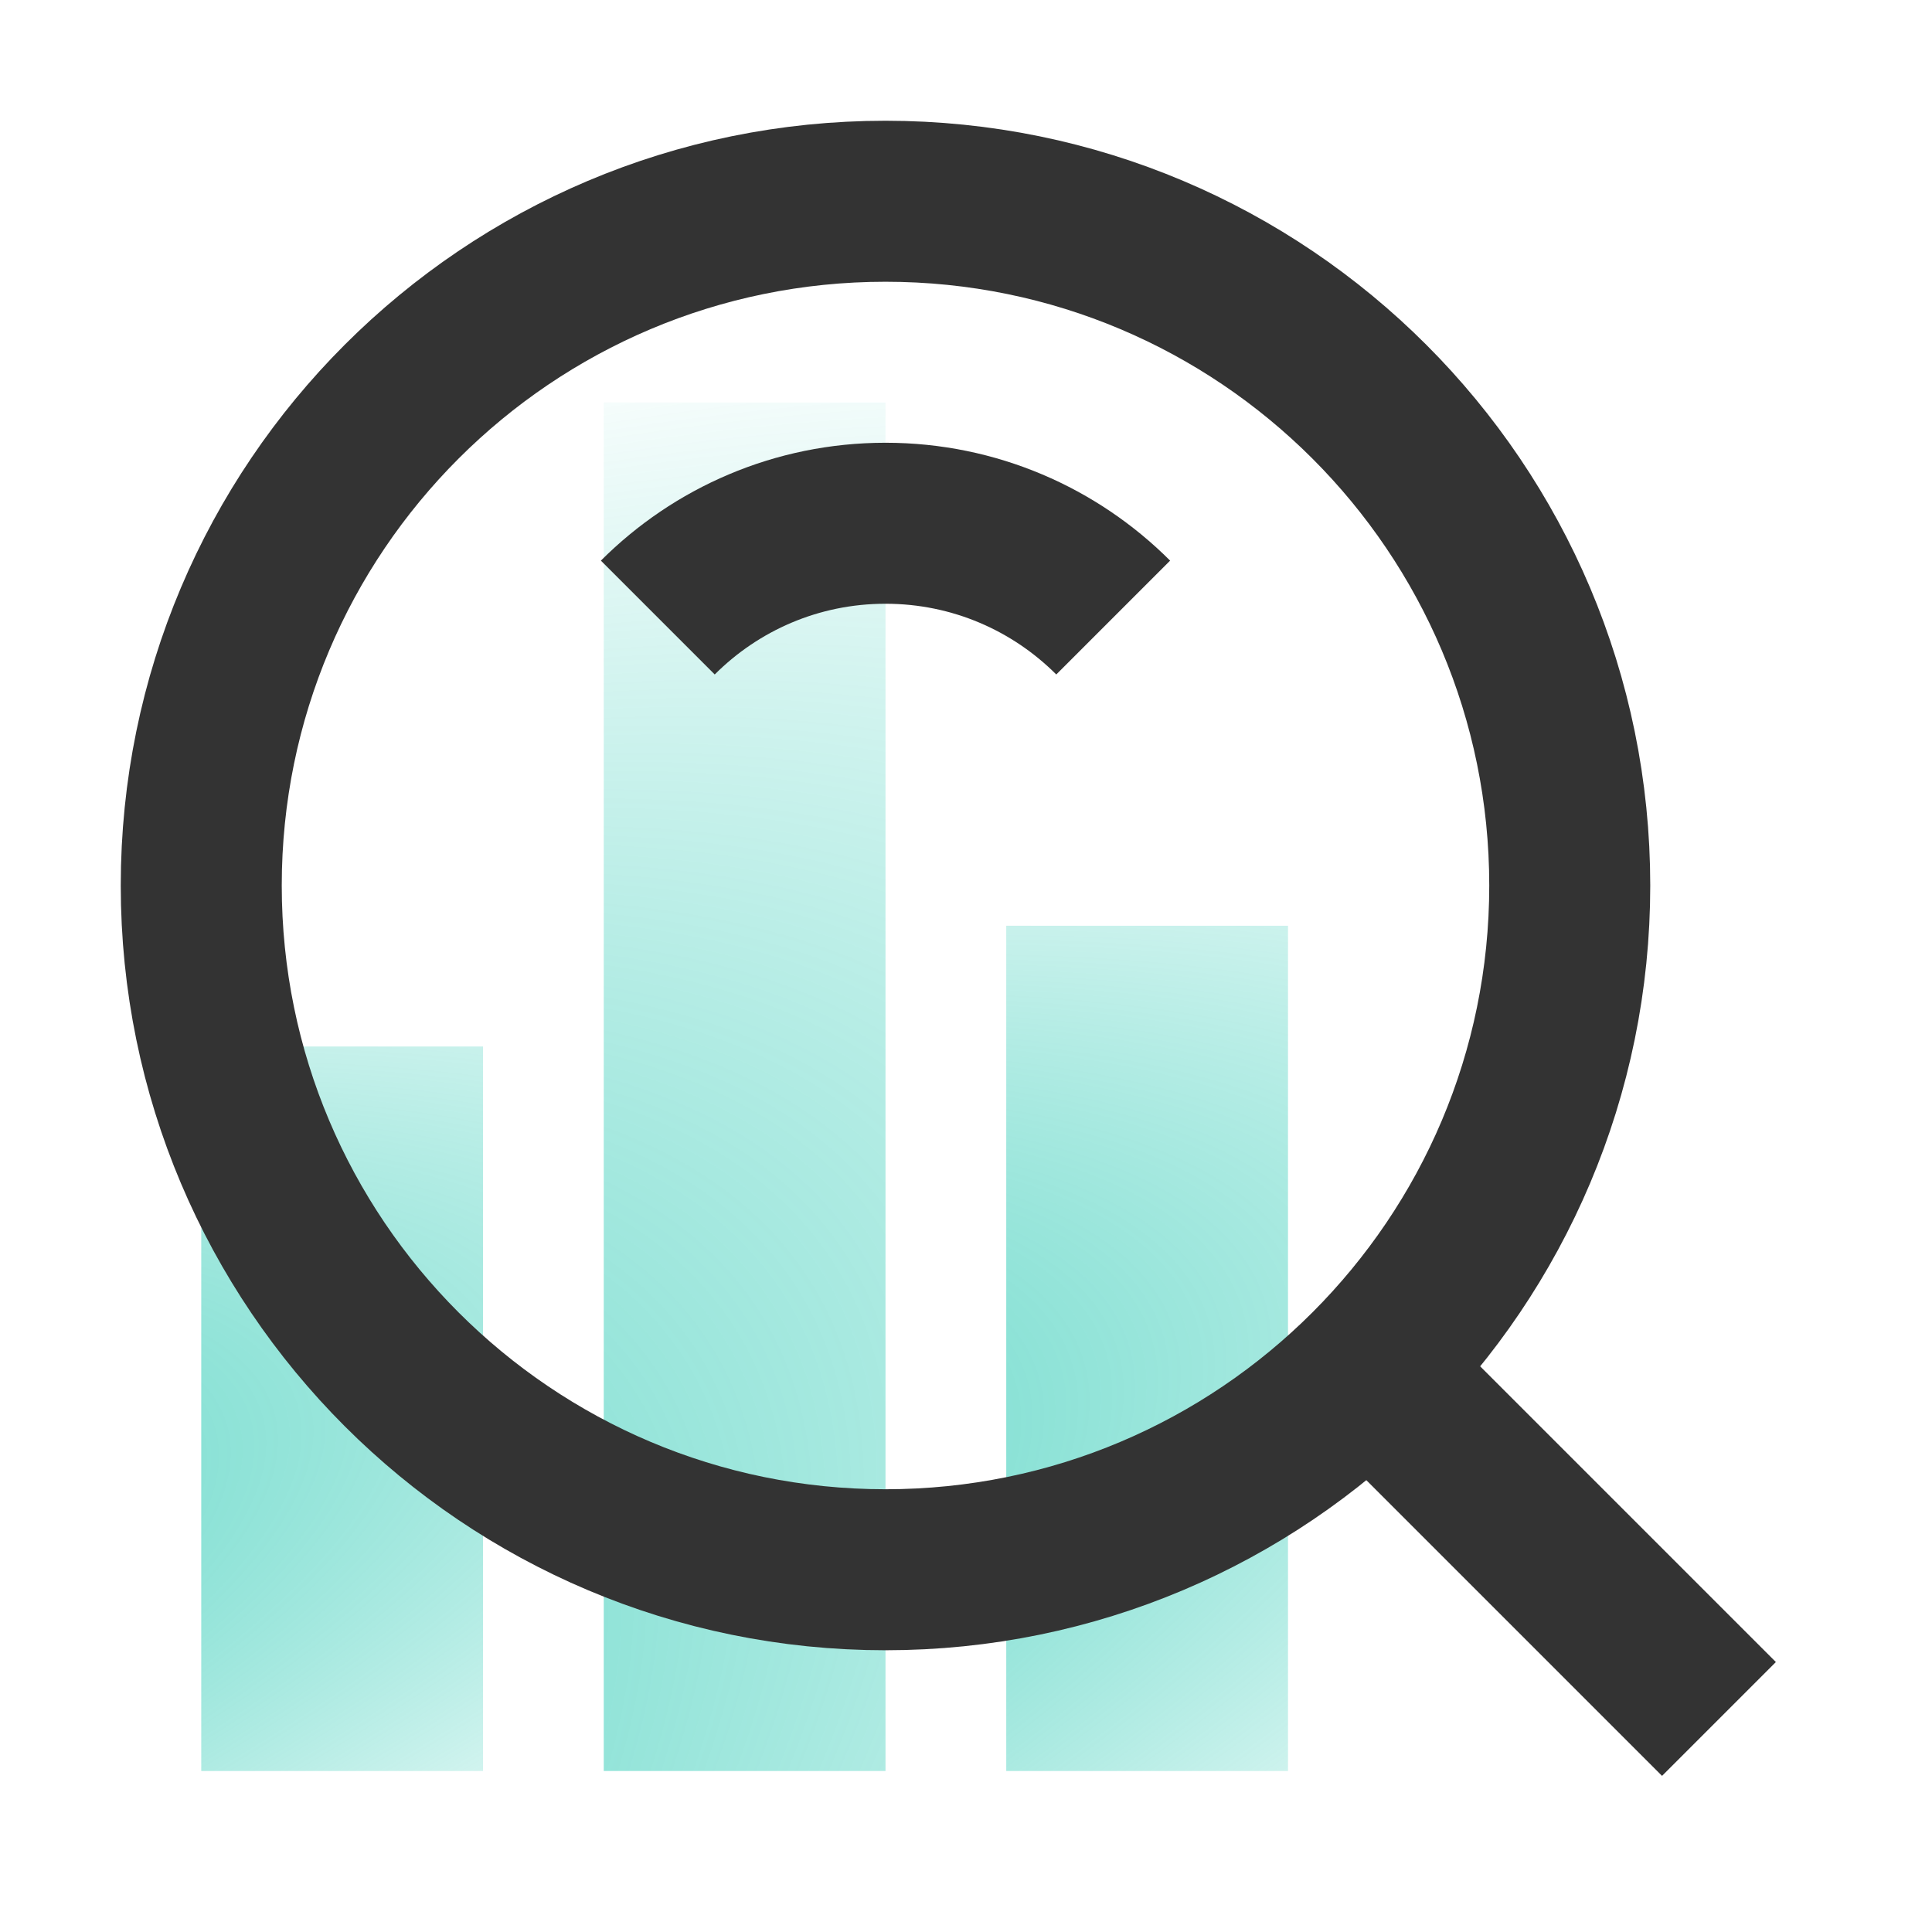 <svg width="48" height="48" viewBox="0 0 48 48" fill="none" xmlns="http://www.w3.org/2000/svg">
<g id="&#229;&#155;&#190;&#230;&#160;&#135;">
<rect width="48" height="48" fill="white"/>
<rect id="Rectangle 355" x="5" y="26" width="7" height="18" fill="url(#paint0_radial_156_4073)"/>
<rect id="Rectangle 356" x="15" y="10" width="7" height="34" fill="url(#paint1_radial_156_4073)"/>
<rect id="Rectangle 357" x="25" y="23" width="7" height="21" fill="url(#paint2_radial_156_4073)"/>
<path id="Vector" d="M22 39C31.389 39 39 31.389 39 22C39 12.611 31.389 5 22 5C12.611 5 5 12.611 5 22C5 31.389 12.611 39 22 39Z" stroke="#333333" stroke-width="4" stroke-linejoin="bevel"/>
<path id="Vector_2" d="M27.657 15.343C26.209 13.895 24.209 13 22 13C19.791 13 17.791 13.895 16.343 15.343" stroke="#333333" stroke-width="4" stroke-linejoin="bevel"/>
<path id="Vector_3" d="M34.222 34.222L42.707 42.707" stroke="#333333" stroke-width="4" stroke-linejoin="bevel"/>
</g>
<defs>
<radialGradient id="paint0_radial_156_4073" cx="0" cy="0" r="1" gradientUnits="userSpaceOnUse" gradientTransform="translate(-34.81 46.819) rotate(-15.696) scale(107.328 25.876)">
<stop stop-color="#00BFA5"/>
<stop offset="0.702" stop-color="#00BFA5" stop-opacity="0"/>
</radialGradient>
<radialGradient id="paint1_radial_156_4073" cx="0" cy="0" r="1" gradientUnits="userSpaceOnUse" gradientTransform="translate(-29 63.5) rotate(-32.698) scale(127.763 48.978)">
<stop stop-color="#00BFA5"/>
<stop offset="0.702" stop-color="#00BFA5" stop-opacity="0"/>
</radialGradient>
<radialGradient id="paint2_radial_156_4073" cx="0" cy="0" r="1" gradientUnits="userSpaceOnUse" gradientTransform="translate(-14.81 47.289) rotate(-18.151) scale(108.737 29.797)">
<stop stop-color="#00BFA5"/>
<stop offset="0.702" stop-color="#00BFA5" stop-opacity="0"/>
</radialGradient>
</defs>
</svg>
